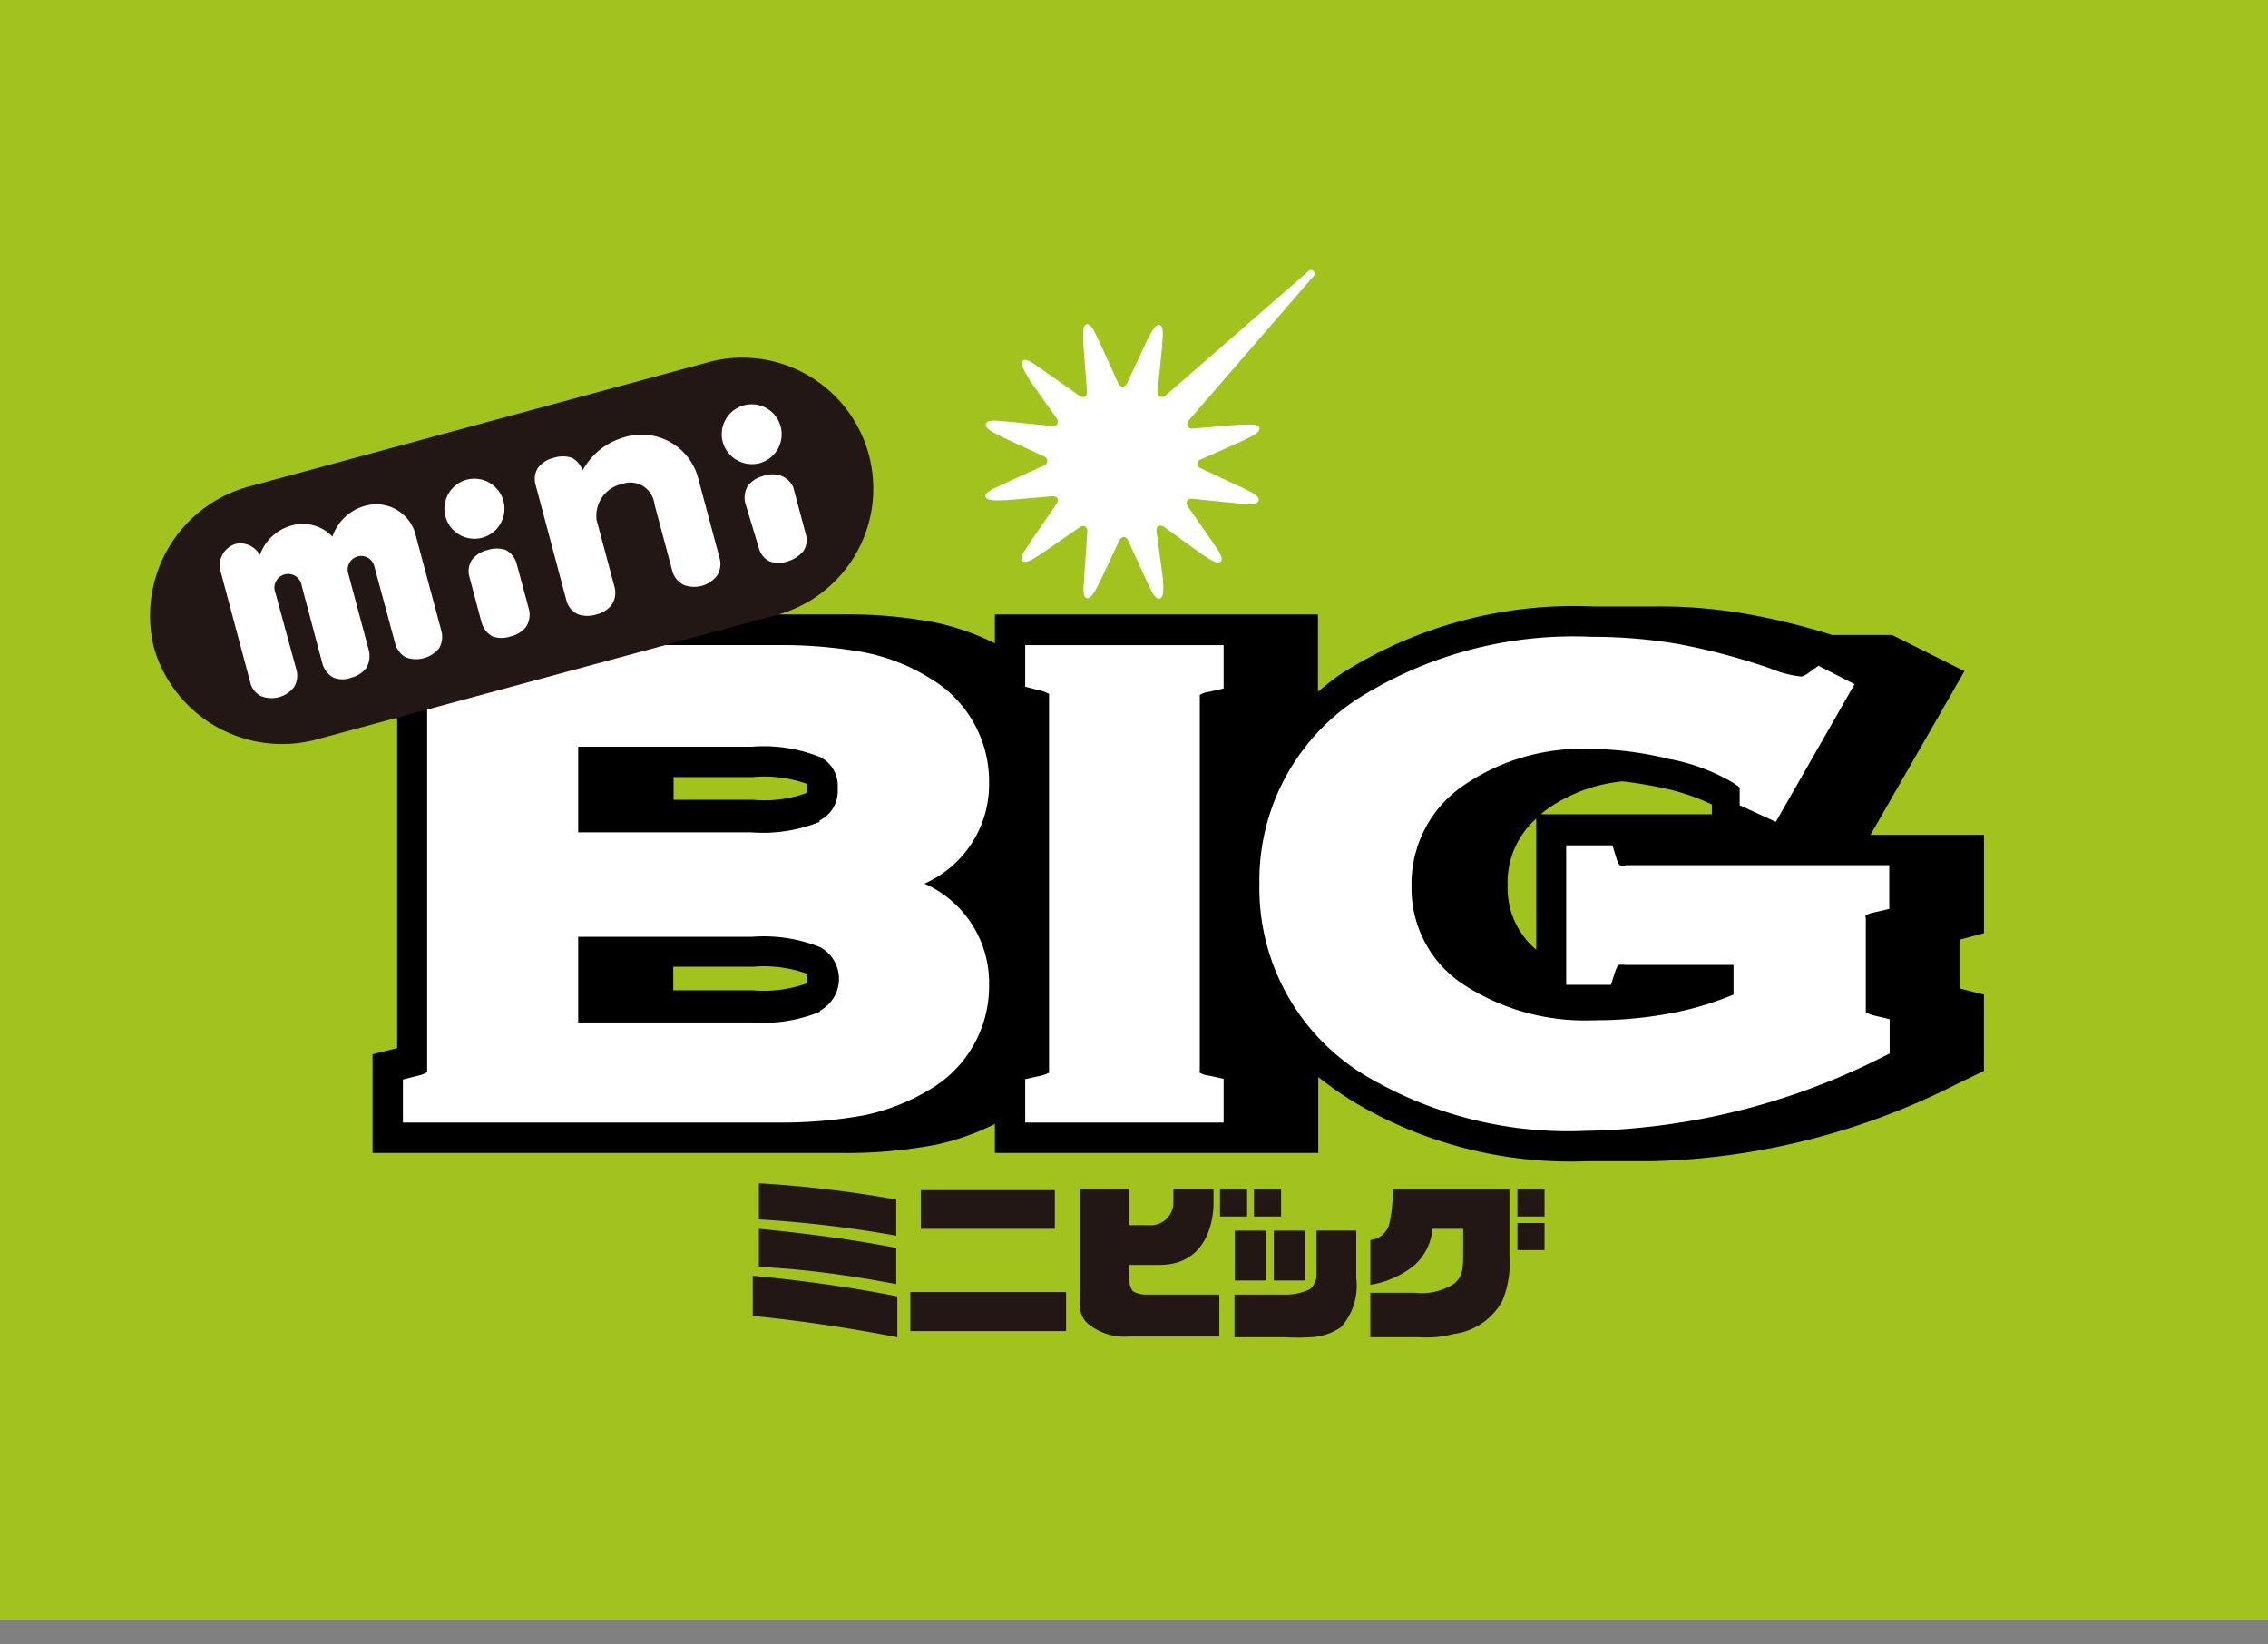 <svg width="80" height="58" viewBox="0 0 80 58" fill="none" xmlns="http://www.w3.org/2000/svg"><rect x="0" y="0" width="80" height="58" fill="#808080" stroke="none"/><path d="M80 0H0v57.145h80V0z" fill="#A2C21D"/><path d="M69.981 32.913v-3.467h-4.003l3.315-5.775-2.55-1.275h-2.116a24.081 24.081 0 00-2.932-.726 17.85 17.85 0 00-3.263-.28h-2.256a15.296 15.296 0 00-8.923 2.409c-.268.19-.523.395-.765.599V21.67H35.093v1.02a8.756 8.756 0 00-2.13-.74 16.706 16.706 0 00-3.326-.28H13.142v3.441l.867.217v11.638l-.867.217v3.48h16.495c1.115.018 2.23-.076 3.327-.28a8.756 8.756 0 002.129-.74v1.02H46.5v-2.677c.407.323.832.62 1.275.892a14.914 14.914 0 008.17 2.078h2.27a25.047 25.047 0 0010.796-2.715l.969-.472v-2.69l-.854-.216v-1.72l.854-.23zm-15.793-4.041v4.627a2.843 2.843 0 01-1.008-2.282 3.007 3.007 0 011.008-2.345zm.165-.153c.08-.074.165-.142.255-.204a5.533 5.533 0 012.626-.956c.488.055.973.136 1.453.242a7.464 7.464 0 011.696.574v.344h-6.03zm-25.902 5.8c.004.055.004.11 0 .166-.608.217-1.256.3-1.899.242h-2.804v-.829h2.804a4.511 4.511 0 011.9.242c.006.06.006.12 0 .179zm0-6.552a4.347 4.347 0 01-1.886.242H23.76v-.803h2.805a4.449 4.449 0 011.9.242c.002.051.002.102 0 .153a.876.876 0 01-.026.166h.012z" fill="#000"/><path d="M36.163 22.753v1.466l.497.128c.12.025.236.068.344.127v13.359a1.095 1.095 0 01-.331.115l-.51.114v1.53h6.998V38.05l-.523-.115a.702.702 0 01-.318-.102.216.216 0 010-.09v-13.23c.1-.061.214-.1.331-.114l.51-.115v-1.53h-6.998zM65.8 32.288c.108-.056.224-.095.344-.115l.497-.114v-1.543h-9.28a.51.51 0 01-.23 0 .753.753 0 01-.114-.242l-.14-.459h-1.632v4.92h1.58l.141-.446c.064-.19.115-.255.128-.255a.701.701 0 01.23 0h3.823v1.046a11.03 11.03 0 01-2.04.624c-.944.19-1.904.284-2.867.28a7.84 7.84 0 01-4.64-1.274 4.053 4.053 0 01-1.81-3.454 4.194 4.194 0 011.86-3.57 7.394 7.394 0 014.386-1.274 12.21 12.21 0 012.842.357 6.922 6.922 0 012.193.803c.103.06.2.128.293.204v.624l1.275.587 2.778-4.857-1.274-.65-.319.23a.764.764 0 01-.28.152 3.823 3.823 0 01-1.084-.28 22.466 22.466 0 00-3.263-.867 18.004 18.004 0 00-3.06-.255 14.238 14.238 0 00-8.298 2.218 7.647 7.647 0 00-3.416 6.488 7.712 7.712 0 003.824 6.82 14.022 14.022 0 007.648 1.9 24.09 24.09 0 0010.402-2.55l.357-.179v-1.21l-.484-.115a1.276 1.276 0 01-.357-.128v-3.327a.303.303 0 01-.013-.089zm-33.193-1.122a3.825 3.825 0 002.282-3.543 4.22 4.22 0 00-2.078-3.697 6.87 6.87 0 00-2.333-.918 16.435 16.435 0 00-3.11-.255H14.213v1.466l.497.128c.125.024.245.067.357.127V37.82c-.112.06-.232.103-.357.128l-.497.127v1.517h13.155a16.443 16.443 0 003.11-.255 7.433 7.433 0 002.333-.918 4.22 4.22 0 002.078-3.696 3.824 3.824 0 00-2.282-3.557zm-3.697 4.525a5.352 5.352 0 01-2.409.37h-6.106v-3.02h6.131a5.353 5.353 0 012.41.369 1.275 1.275 0 010 2.23l-.026.051zm0-6.704a5.355 5.355 0 01-2.409.37h-6.106v-3.022h6.131a5.353 5.353 0 012.41.37 1.134 1.134 0 01.611 1.109 1.147 1.147 0 01-.637 1.122v.05zM46.335 9.739a.14.14 0 000-.179.127.127 0 00-.178 0l-5.099 4.436c-.127 0-.23 0-.23-.166l.166-1.644c0-.178.09-.675-.089-.726-.178-.052-.37.42-.459.573l-.7 1.504c-.09.128-.218.128-.294 0l-.688-1.517c-.09-.153-.255-.624-.434-.586-.178.038-.114.56-.114.74l.127 1.656c0 .153-.115.217-.255.14l-1.351-.955c-.153-.09-.536-.421-.663-.293-.127.127.178.535.255.7l.956 1.352c.076.14 0 .242-.14.255l-1.657-.166c-.166 0-.663-.102-.714.09-.051.19.42.369.573.458l1.505.701a.165.165 0 010 .293l-1.517.689c-.153.089-.612.242-.574.42.038.179.548.128.727.128l1.644-.14c.153 0 .23.114.153.242l-.943 1.376c-.09.166-.408.523-.28.663.127.14.522-.165.675-.255l1.364-.943c.14-.076.242 0 .255.14l-.115 1.67c0 .166-.09.65.09.701.178.051.369-.408.458-.56l.701-1.492c.09-.14.217-.14.293 0l.689 1.504c.089.153.242.612.433.561.191-.051.115-.523.115-.701l-.23-1.696c0-.152.115-.216.255-.14l1.339.97c.153.088.535.394.675.267.14-.128-.178-.51-.267-.663l-.905-1.3c-.077-.14 0-.255.153-.255l1.644.165c.178 0 .663.09.714-.102.05-.19-.408-.356-.561-.446l-1.504-.7c-.128-.09-.128-.217 0-.294l1.517-.675c.153-.09.624-.268.573-.447-.05-.178-.535-.102-.714-.114l-1.657.14c-.153 0-.216-.115-.153-.255l4.436-5.124z" fill="#fff"/><path d="M43.99 41.95h-.956v.956h.956v-.956zm.675 1.454h-1.109v1.758h1.11v-1.758zm-4.703 2.141a.7.7 0 01-.128-.472v-.459h1.058c2.002 0 1.912-2.205 1.912-2.205v-.484H41.39v.484a.804.804 0 01-.88.803h-.675v-1.275h-1.733v3.633a3.04 3.04 0 000 .587.79.79 0 00.28.535c.405.329.92.488 1.44.446h3.187V45.66h-2.55a.968.968 0 01-.496-.115zm6.08-2.141h-1.109v1.758h1.11v-1.758zm-.854-1.454h-.956v.956h.956v-.956z" fill="#221714"/><path d="M46.437 44.895a.676.676 0 01-.23.573 2.002 2.002 0 01-.955.192h-1.708v1.504h1.759c.306.017.612.017.918 0a2.052 2.052 0 001.083-.357 2.193 2.193 0 00.535-1.734v-1.67h-1.402v1.492zm8.043-1.759h-.955v.956h.956v-.956zm0-1.186h-.955v.956h.956v-.956zm-5.468 1.186a.764.764 0 01-.675.599v1.58a3.302 3.302 0 001.567-.7 1.95 1.95 0 00.625-1.275h1.083v.994c0 .574-.102.74-.305.93-.415.272-.91.389-1.403.332h-1.568v1.568h1.734c.403.028.808-.01 1.198-.115a2.282 2.282 0 001.721-1.16 3.49 3.49 0 00.255-1.606V41.95h-4.117a5.03 5.03 0 01-.115 1.186zm-22.46 3.276v-1.415c1.785.166 3.505.408 5.099.726v1.44a56.387 56.387 0 00-5.099-.751zm.217-1.734V43.34c1.86.178 3.48.408 4.844.675v1.275c-.74-.14-1.632-.293-2.665-.42-1.032-.128-1.835-.166-2.18-.192zm0-1.67v-1.274a41.16 41.16 0 014.844.573v1.275a42.057 42.057 0 00-4.844-.574zm5.341 3.939V45.57h5.494v1.377H32.11zm.37-3.607v-1.364h4.728v1.364H32.48zM5.43 22.843a4.716 4.716 0 013.404-5.698l16.252-4.398a4.619 4.619 0 012.384 8.923l-16.253 4.398a4.704 4.704 0 01-5.787-3.225z" fill="#221714"/><path d="M12.862 17.846a1.67 1.67 0 00-1.135 1.083 1.44 1.44 0 00-1.44-.395 1.645 1.645 0 00-1.122 1.045.778.778 0 00-.854-.395.79.79 0 00-.523.994l1.046 3.914a.726.726 0 00.37.459 1.007 1.007 0 001.16-.306.767.767 0 00.101-.587l-.752-2.753a.484.484 0 11.93-.242l.74 2.779a.82.82 0 00.383.459c.2.077.423.077.624 0a.981.981 0 00.535-.345.854.854 0 00.09-.599l-.74-2.766a.477.477 0 01.918-.255l.752 2.78a.778.778 0 00.37.47 1.058 1.058 0 001.173-.318.816.816 0 00.089-.586l-.893-3.327a1.44 1.44 0 00-1.822-1.11zm9.152-2.422a2.423 2.423 0 00-1.466 1.172.79.79 0 00-.37-.446 1.02 1.02 0 00-.65 0 .968.968 0 00-.548.345.726.726 0 00-.089.599l1.084 4.066a.74.74 0 00.42.51c.211.07.44.07.65 0a.943.943 0 00.536-.344.777.777 0 00.102-.6l-.638-2.383a1.147 1.147 0 01.905-1.275.854.854 0 011.135.714l.637 2.384a.79.79 0 00.383.459 1.02 1.02 0 001.185-.32.765.765 0 00.102-.585l-.752-2.805a2.065 2.065 0 00-2.626-1.491zm-5.532 1.491a1.058 1.058 0 10.507 2.056 1.058 1.058 0 00-.507-2.056zm1.364 2.485a1.02 1.02 0 00-.65 0 .969.969 0 00-.548.345.726.726 0 00-.09.6l.434 1.63c.06.202.198.371.382.472a.982.982 0 00.638 0 .97.97 0 00.548-.344.79.79 0 00.102-.599l-.447-1.657a.79.79 0 00-.37-.446zm8.923-3.058a1.057 1.057 0 10-1.275-.752 1.071 1.071 0 001.275.752zm.803.446a.93.93 0 00-.65 0 .968.968 0 00-.549.357.815.815 0 00-.089.586l.485 1.606a.728.728 0 00.37.46c.209.077.44.077.65 0 .213-.063.404-.187.547-.358a.7.7 0 00.09-.586l-.446-1.67a.765.765 0 00-.408-.395z" fill="#fff"/></svg>